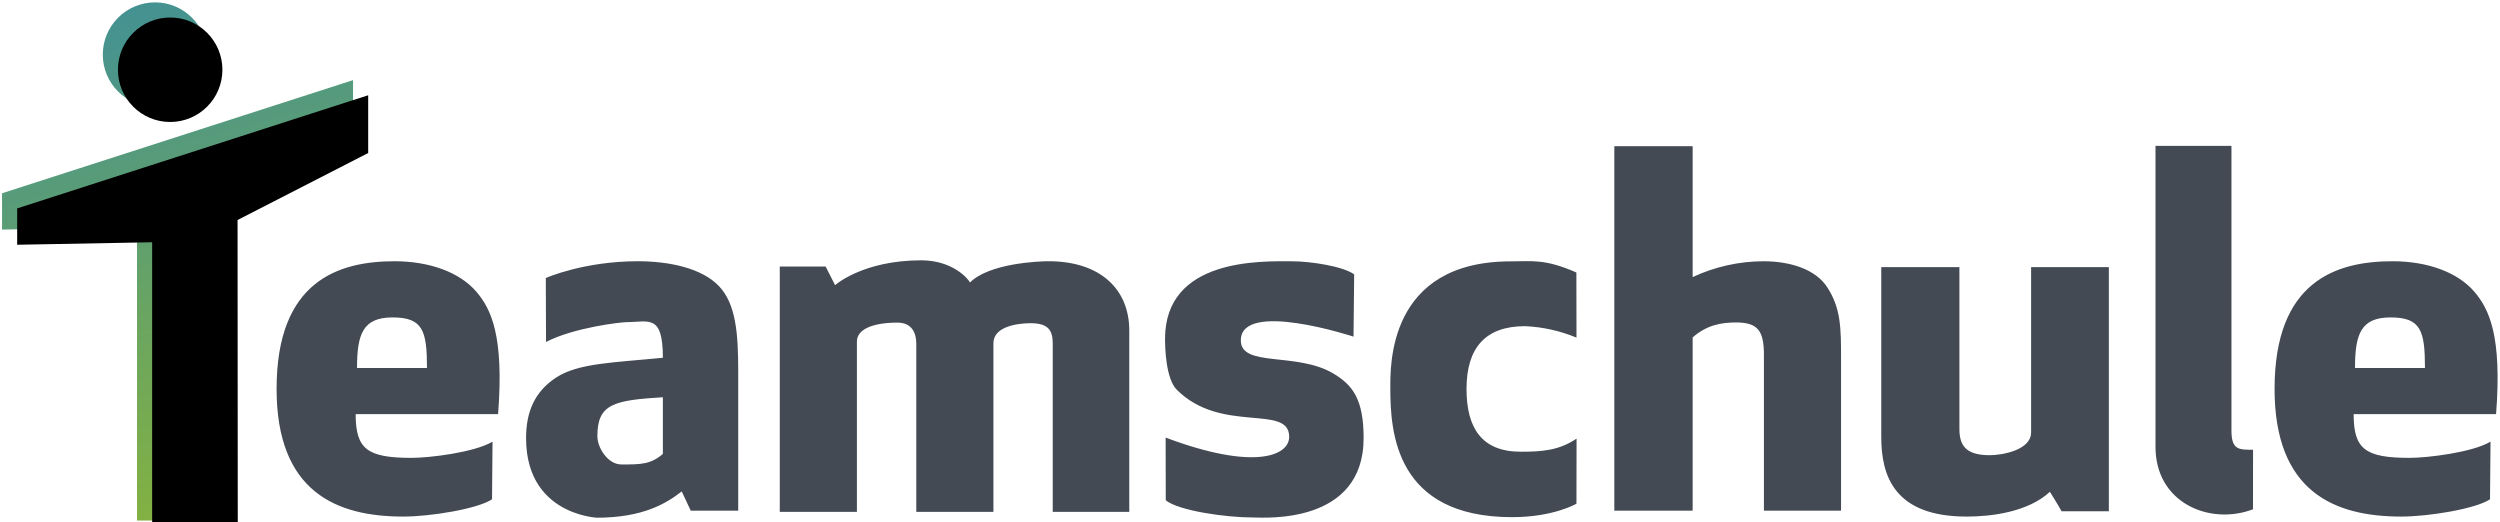 <svg height="207" viewBox="0 0 991 207" width="991" xmlns="http://www.w3.org/2000/svg" xmlns:xlink="http://www.w3.org/1999/xlink"><defs><linearGradient id="a" x1="43.415%" x2="54.619%" y1="0%" y2="100%"><stop offset="0" stop-color="#1e7ec2"/><stop offset="1" stop-color="#84b240"/></linearGradient><path id="b" d="m88.251 206.329h-33.942v-116.298l-53.5.988v-14.413l139.139-44.842v22.886l-51.782 26.564zm-26.797-205.39c11.437 0 20.708 9.271 20.708 20.708s-9.271 20.708-20.707 20.708c-11.437 0-20.708-9.27-20.709-20.707 0-5.492 2.181-10.76 6.065-14.643 3.884-3.884 9.151-6.066 14.643-6.066z"/><filter id="c" height="104.9%" width="107.2%" x="-3.6%" y="-2.4%"><feGaussianBlur in="SourceAlpha" result="shadowBlurInner1" stdDeviation="2"/><feOffset dx="6" dy="6" in="shadowBlurInner1" result="shadowOffsetInner1"/><feComposite in="shadowOffsetInner1" in2="SourceAlpha" k2="-1" k3="1" operator="arithmetic" result="shadowInnerInner1"/><feColorMatrix in="shadowInnerInner1" type="matrix" values="0 0 0 0 0   0 0 0 0 0   0 0 0 0 0  0 0 0 0.048 0"/></filter></defs><g fill="none"><path d="m236.361 205.225c18.666 0 27.837-5.737 33.872-10.422l3.579 7.63h18.82v-55.279c0-14.92-.895-26.653-7.626-33.727s-19.445-9.872-32.245-9.872c-21.155 0-36.127 6.495-36.408 6.66l.095 25.343c11.058-5.747 29.737-7.861 31.89-7.861 8.8 0 14.423-3.446 14.423 14.117-19.6 1.947-33.432 2.095-42.232 7.8s-11.993 13.949-11.993 24.07c0 32.964 33.02 31.541 27.825 31.541zm26.4-25.3c-4.806 4.182-8.79 4.189-16.4 4.189-5.4 0-9.56-6.53-9.56-11.287-.001-12.697 6.509-14.169 25.96-15.357zm46.339 22.975h30.577v-67.556c0-4.588 5.8-7.459 16.094-7.459 5.954 0 7.445 4.472 7.445 8.3v66.715h30.577v-66.85c0-6.734 9.809-7.93 14.743-7.93 6.9 0 8.771 2.707 8.771 8.061v66.719h30.342v-71.89c0-16.381-11.523-27.458-31.972-27.458-3.877 0-23.5.77-31.17 8.426-.756-1.548-6.959-8.794-19.314-8.794-23.184 0-34.171 9.846-34.171 9.846l-3.738-7.378h-18.184zm153.007-4.572c5.186 4.119 23.673 6.805 34.687 6.805 4.245 0 43.745 3.034 43.745-31.51 0-15.3-4.313-21.025-12.083-25.612-14.539-8.583-36.591-2.274-36.591-13.076 0-16.173 44.674-1.492 44.674-1.492l.255-24.685c-4.268-3.114-16.841-5.192-25-5.194-11.954 0-49.972-1.258-49.972 30.761 0 3.337.259 15.768 4.684 20.193 17.639 17.639 44.527 5.443 44.527 18.648 0 7.566-14 13.45-48.976.292zm137.314 6.672c16.558 0 25.53-5.378 25.487-5.34l.04-25.8c-7.038 4.777-13.9 5.2-22.157 5.2-15.513 0-21.464-9.5-21.464-24.9 0-16.378 7.587-24.868 23.2-24.868 7.011.31 13.914 1.847 20.395 4.541l-.045-25.81c-12.44-5.489-17.525-4.417-26.018-4.419-48.842 0-47.732 41.669-47.732 50.321 0 17.257 1.943 51.075 48.294 51.075zm40.5-2.571h31.048v-68.679c5.549-4.87 11.212-5.928 17.223-5.928 8.533 0 11.023 3.2 11.023 12.776v61.835h30.577v-59.95c0-12.2.028-20.12-5.46-28.612-4.576-7.074-14.54-10.316-25.34-10.316-9.686.036-19.248 2.179-28.023 6.28v-51.873h-31.051v144.471zm105.813-29.179c0 15.474 5.236 31.518 33.861 31.518 9.639 0 24.242-1.723 32.983-9.814 2.76 4.355 4.644 7.714 4.644 7.714h18.725v-96.778h-30.813v65.491c0 7.046-11.464 9.057-16.422 9.057-9.378 0-12-3.778-12-10.415v-64.133h-30.978zm108.71 3.917c0 22.246 21.56 31.211 38.645 24.712 0-10.484.026-19.832.026-23.607-5.575 0-8.564.154-8.564-7.591v-112.852h-30.107zm97.4 27.601c10.857 0 29.49-3.049 35.2-6.852l.2-22.844c-7.2 4.282-25.011 6.423-32.077 6.423-17.7 0-22.178-3.529-22.178-17.341h56.455c2.43-31.08-2.794-41.681-8.564-48.469-6.652-7.814-18.716-12.131-32.436-12.131-22.312 0-46.8 7.8-46.8 50.606-.001 40.773 23.671 50.608 50.199 50.608zm-4.213-78.944c12 0 13.626 5.246 13.626 20.058h-27.733c.001-13.552 2.389-20.058 14.107-20.058zm-787.788 78.944c10.857 0 29.49-3.048 35.2-6.851l.2-22.844c-7.2 4.282-25.011 6.423-32.077 6.423-17.695 0-22.178-3.529-22.178-17.341h56.455c2.43-31.08-2.794-41.681-8.564-48.469-6.652-7.814-18.716-12.131-32.436-12.131-22.312 0-46.8 7.8-46.8 50.606 0 40.772 23.672 50.607 50.2 50.607zm-18.319-58.885c0-13.552 2.388-20.058 14.106-20.058 12 0 13.626 5.246 13.626 20.058z" fill="#434a54"/><use fill="url(#a)" xlink:href="#b"/><use fill="#000" filter="url(#c)" xlink:href="#b"/></g></svg>